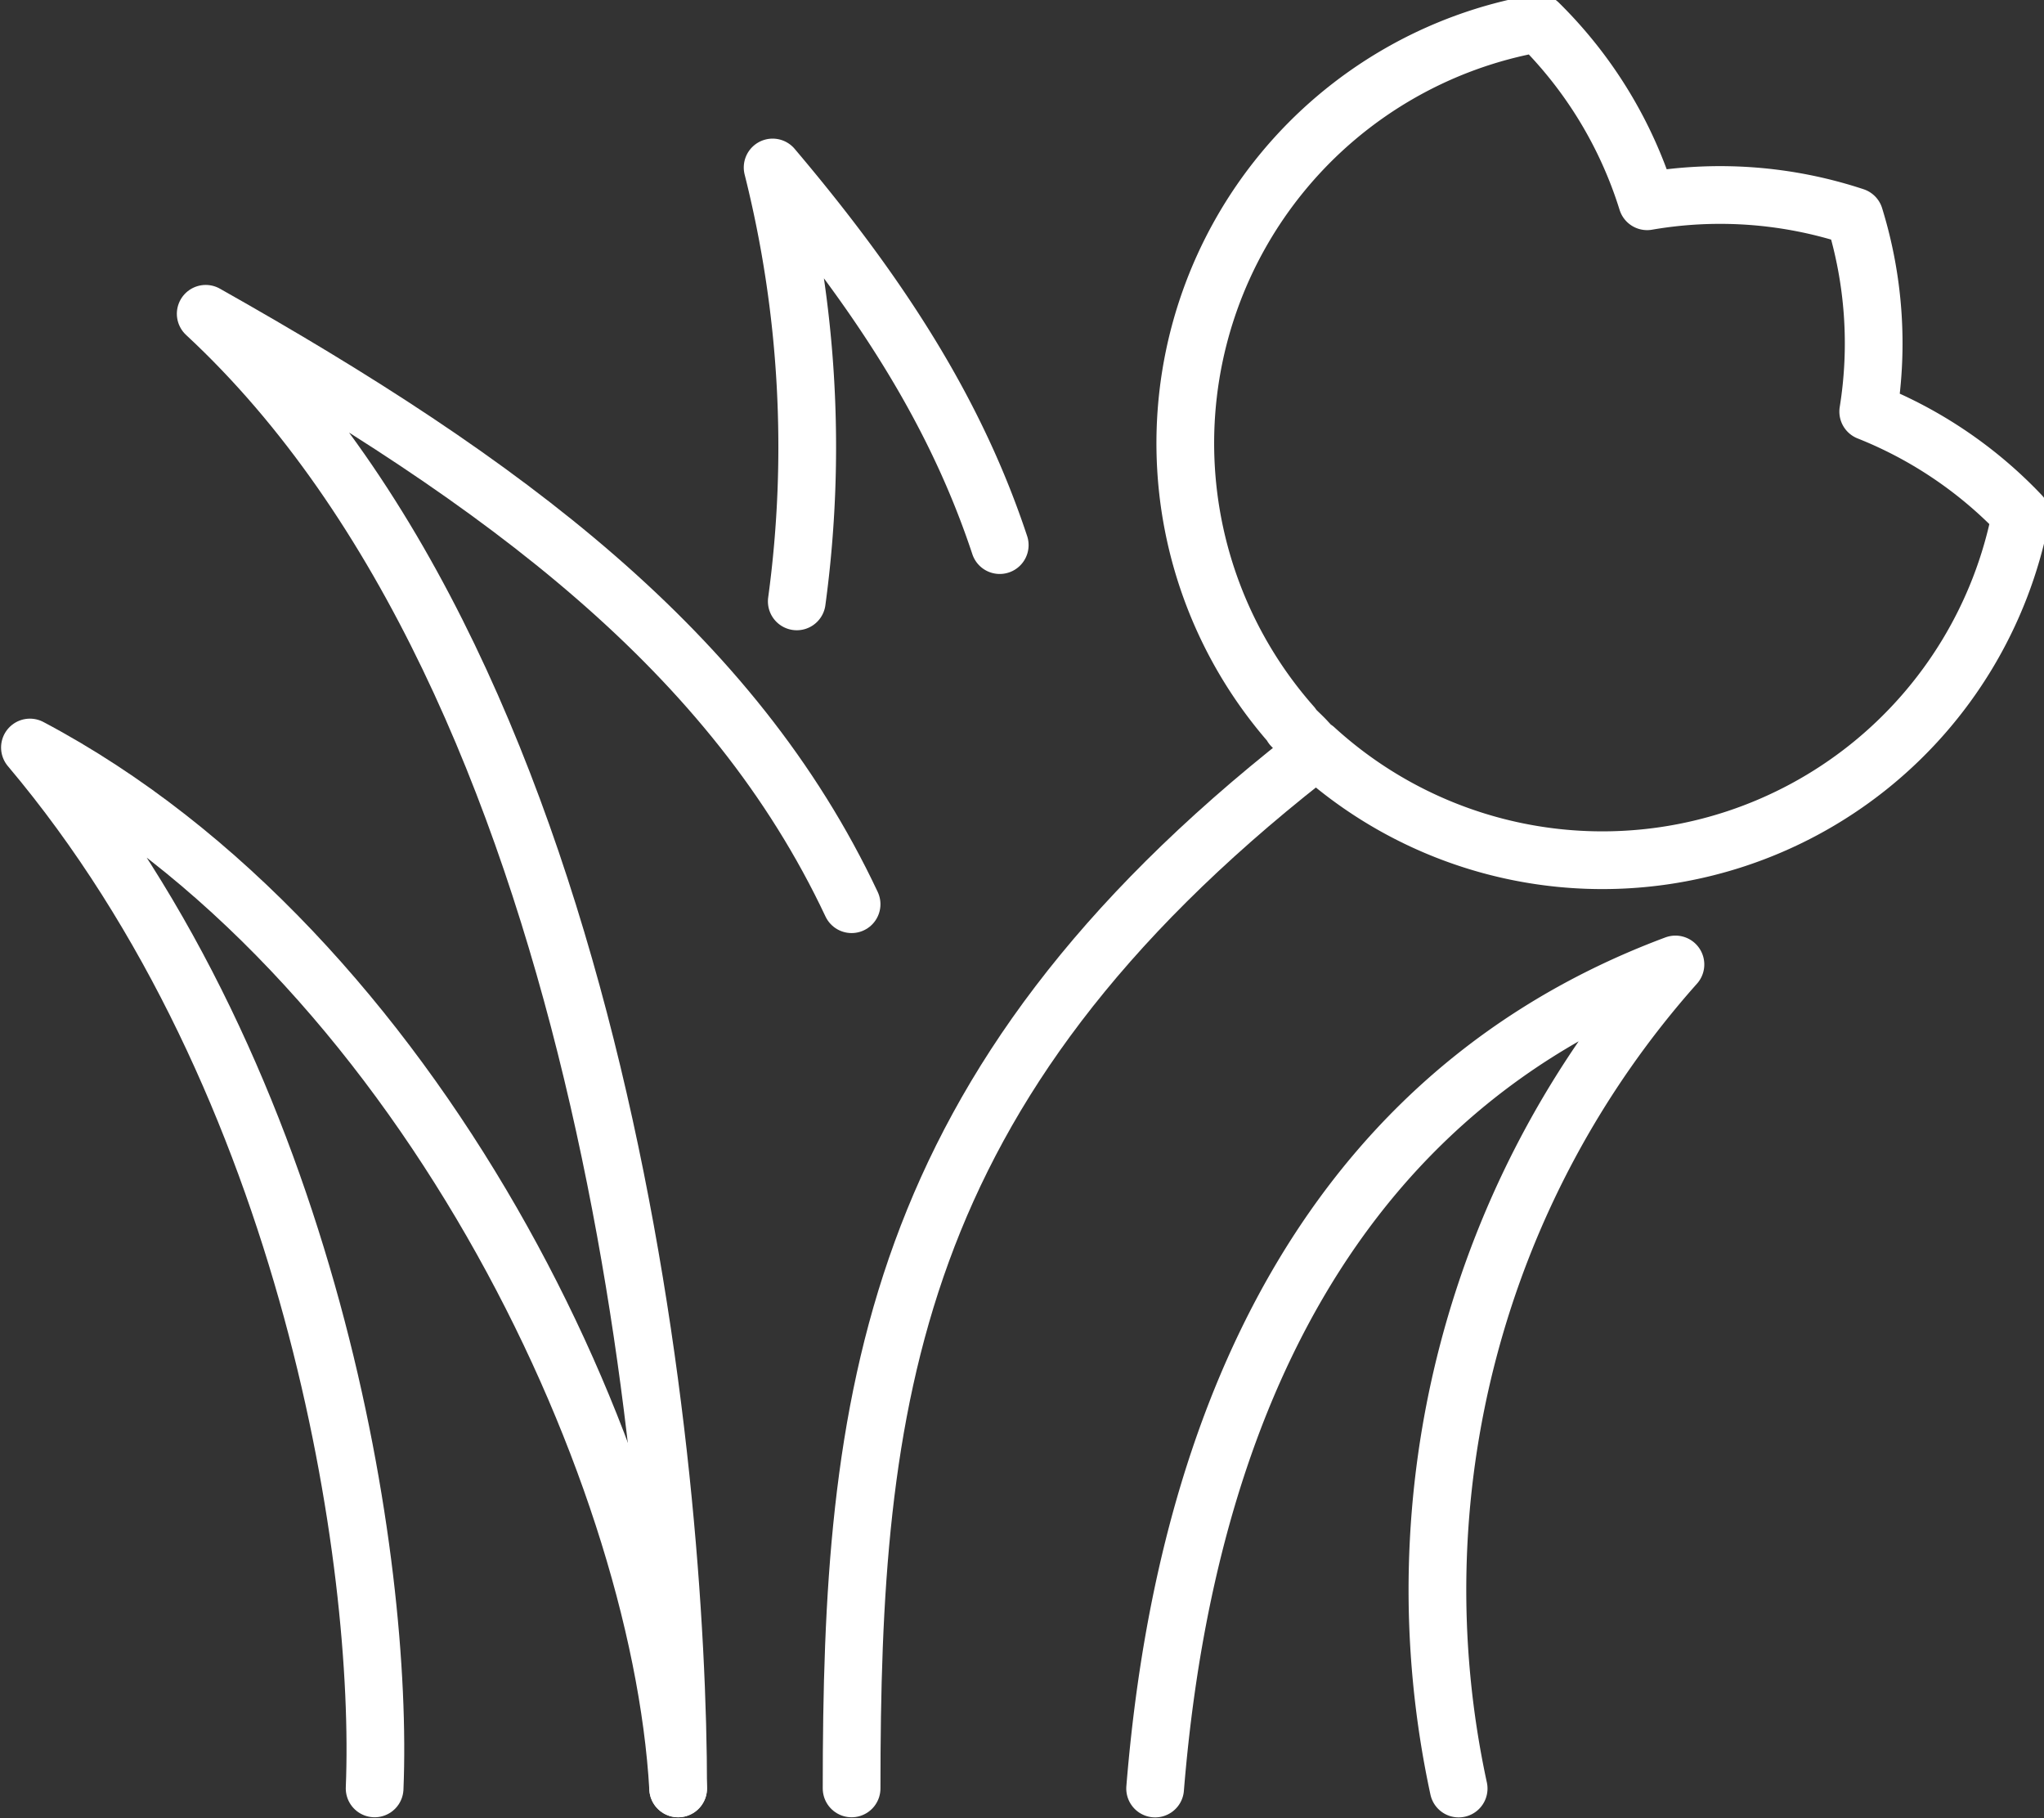 <svg id="Icon_Pflanzenbeispiel" data-name="Icon Pflanzenbeispiel" xmlns="http://www.w3.org/2000/svg" xmlns:xlink="http://www.w3.org/1999/xlink" width="70.837" height="63" viewBox="0 0 70.837 63">
  <rect x="0" y="0" width="70.837" height="63" fill="#333333" stroke="none"/>
  <defs>
    <clipPath id="clip-path">
      <rect id="Rechteck_177" data-name="Rechteck 177" width="70.837" height="63" fill="none" stroke="#fff" stroke-width="2"/>
    </clipPath>
  </defs>
  <g id="Gruppe_3367" data-name="Gruppe 3367" clip-path="url(#clip-path)">
    <path id="Pfad_15" data-name="Pfad 15" d="M56.924,86.368c0-13.41,1.236-24.281,15.753-35.687" transform="translate(-27.411 -24.405)" fill="none" stroke="#fff" stroke-linecap="round" stroke-linejoin="round" stroke-width="2"/>
    <path id="Pfad_16" data-name="Pfad 16" d="M36.134,41.426C32.016,32.682,24.112,26.809,13.75,20.97c13.887,12.877,16.373,40.2,16.373,51.091" transform="translate(-6.621 -10.098)" fill="none" stroke="#fff" stroke-linecap="round" stroke-linejoin="round" stroke-width="2"/>
    <path id="Pfad_17" data-name="Pfad 17" d="M59.517,24.275c-1.456-4.393-3.935-8.437-7.871-13.083a39.693,39.693,0,0,1,.837,15.033" transform="translate(-24.87 -5.389)" fill="none" stroke="#fff" stroke-linecap="round" stroke-linejoin="round" stroke-width="2"/>
    <path id="Pfad_18" data-name="Pfad 18" d="M77.213,93c.7-8.594,3.635-23.181,18.032-28.551A32.583,32.583,0,0,0,87.732,93" transform="translate(-37.181 -31.033)" fill="none" stroke="#fff" stroke-linecap="round" stroke-linejoin="round" stroke-width="2"/>
    <path id="Pfad_19" data-name="Pfad 19" d="M24.465,86.017C23.815,74.688,15.373,57.032,2,49.953c9.8,11.615,12.266,28.3,11.946,36.064" transform="translate(-0.963 -24.054)" fill="none" stroke="#fff" stroke-linecap="round" stroke-linejoin="round" stroke-width="2"/>
    <path id="Pfad_20" data-name="Pfad 20" d="M102.894,15.007a14.853,14.853,0,0,0-.474-6.754,14.853,14.853,0,0,0-7.188-.533A14.85,14.85,0,0,0,91.47,1.551a14.77,14.77,0,0,0-8.541,24.333c0,.008,0,.016-.005.024.121.128.249.247.375.371s.222.241.339.356c0,.01.005.02.008.031l.077.022a14.769,14.769,0,0,0,24.459-8.1A14.844,14.844,0,0,0,102.894,15.007Z" transform="translate(-38.149 -0.747)" fill="none" stroke="#fff" stroke-linecap="round" stroke-linejoin="round" stroke-width="2"/>
  </g>
</svg>
